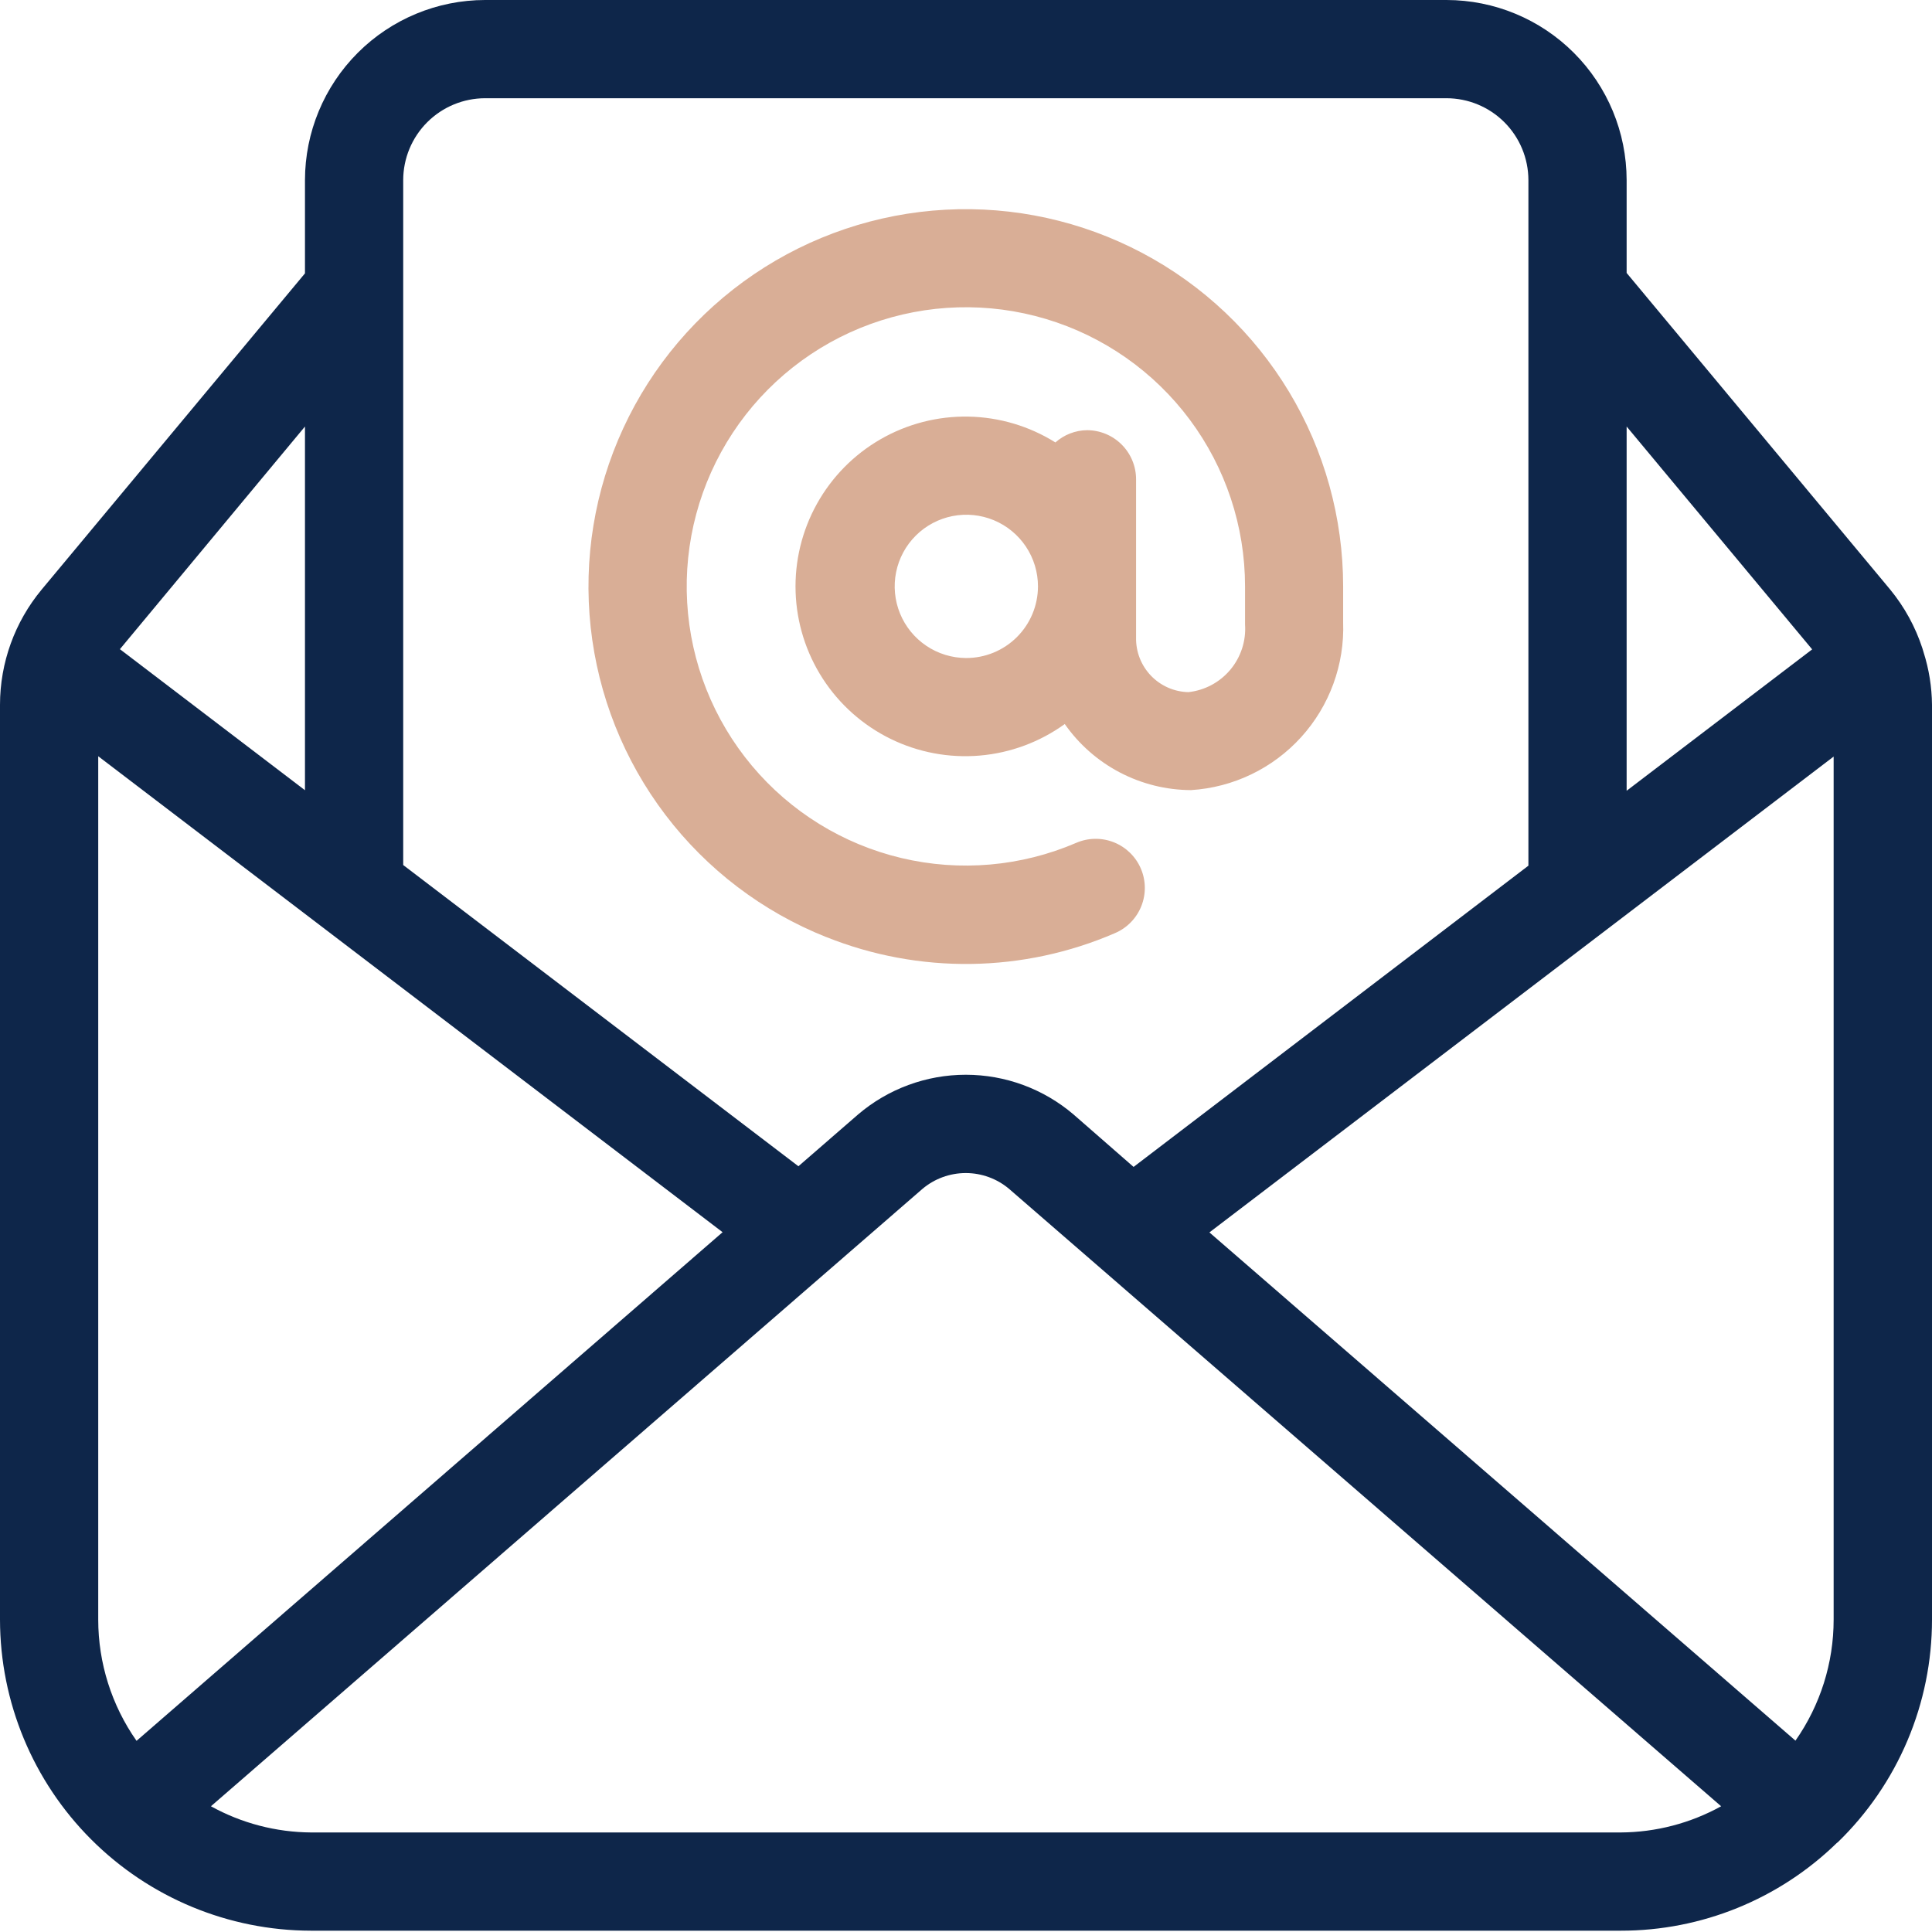 <svg xmlns="http://www.w3.org/2000/svg" fill="none" viewBox="0 0 450 450" height="450" width="450">
<path fill="#D9AE96" d="M192.466 218.259C203.185 222.552 214.647 224.68 226.192 224.52C237.738 224.36 249.137 221.916 259.733 217.329C262.52 216.129 264.717 213.871 265.839 211.052C266.962 208.233 266.919 205.084 265.72 202.296C264.52 199.509 262.263 197.313 259.443 196.19C256.624 195.067 253.475 195.11 250.688 196.31C237.84 201.842 223.55 203.084 209.941 199.85C196.331 196.617 184.127 189.081 175.141 178.362C166.154 167.642 160.863 154.31 160.055 140.345C159.246 126.38 162.963 112.527 170.653 100.842C178.342 89.157 189.595 80.263 202.74 75.48C215.886 70.698 230.223 70.282 243.623 74.295C257.024 78.308 268.773 86.535 277.127 97.755C285.48 108.975 289.993 122.59 289.995 136.578V144.723V145.059C289.988 145.186 289.988 145.313 289.995 145.44C290.258 149.262 289.034 153.037 286.578 155.977C284.121 158.916 280.624 160.792 276.816 161.212C275.178 161.178 273.563 160.822 272.063 160.163C270.563 159.505 269.207 158.557 268.074 157.374C266.941 156.191 266.052 154.796 265.458 153.269C264.864 151.742 264.577 150.113 264.614 148.476V111.639C264.614 108.605 263.408 105.695 261.263 103.55C259.118 101.404 256.208 100.199 253.174 100.199C250.46 100.235 247.85 101.248 245.822 103.052C239.741 99.246 232.739 97.167 225.567 97.035C218.395 96.903 211.322 98.725 205.105 102.305C198.888 105.884 193.762 111.087 190.276 117.356C186.789 123.626 185.073 130.725 185.312 137.895C185.55 145.064 187.734 152.034 191.629 158.057C195.525 164.081 200.985 168.932 207.426 172.091C213.866 175.249 221.045 176.597 228.193 175.989C235.34 175.381 242.188 172.841 248.003 168.64C251.314 173.374 255.713 177.242 260.831 179.92C265.949 182.599 271.635 184.008 277.411 184.031C287.247 183.417 296.455 178.987 303.073 171.685C309.691 164.383 313.197 154.786 312.844 144.937C312.844 144.845 312.844 144.769 312.844 144.678V136.578C312.839 120.613 308.485 104.95 300.25 91.273C292.014 77.595 280.209 66.419 266.101 58.945C251.993 51.471 236.116 47.98 220.174 48.849C204.232 49.718 188.828 54.912 175.616 63.875C162.404 72.837 151.882 85.23 145.182 99.721C138.481 114.212 135.854 130.255 137.583 146.127C139.313 161.998 145.332 177.099 154.996 189.807C164.66 202.516 177.603 212.352 192.436 218.259H192.466ZM224.986 153.265C221.689 153.247 218.472 152.253 215.74 150.408C213.008 148.564 210.883 145.951 209.635 142.901C208.386 139.85 208.068 136.498 208.722 133.267C209.376 130.036 210.973 127.071 213.31 124.747C215.648 122.422 218.621 120.842 221.855 120.205C225.09 119.569 228.44 119.905 231.484 121.17C234.528 122.436 237.129 124.575 238.958 127.317C240.788 130.059 241.764 133.282 241.764 136.578C241.762 138.777 241.326 140.953 240.481 142.983C239.636 145.012 238.399 146.855 236.84 148.406C235.281 149.956 233.432 151.183 231.397 152.017C229.363 152.851 227.184 153.275 224.986 153.265Z"></path>
<path fill="#0E264A" d="M447.773 151.037C446.147 146.031 443.596 141.375 440.253 137.309L378.874 63.575V41.946C378.862 30.825 374.439 20.163 366.575 12.299C358.711 4.435 348.049 0.012 336.928 0H112.98C101.859 0.012 91.197 4.435 83.333 12.299C75.469 20.163 71.046 30.825 71.034 41.946V63.667L9.701 137.325C3.44 144.864 0.008 154.354 0 164.155V377.242C0.024 396.45 7.665 414.865 21.248 428.447C34.83 442.03 53.245 449.671 72.453 449.695H377.517C396.322 449.709 414.387 442.368 427.852 429.24L428.051 429.103C434.997 422.37 440.519 414.309 444.289 405.401C448.06 396.492 450.002 386.916 450 377.242V164.155C449.96 160.013 449.302 155.9 448.048 151.952C447.956 151.632 447.865 151.358 447.773 151.037ZM418.197 405.43L281.696 287.05L427.09 176.22V377.242C427.09 387.328 423.985 397.17 418.197 405.43ZM422.087 151.251L378.874 184.182V99.344L422.087 151.251ZM112.98 22.88H336.928C341.982 22.888 346.827 24.899 350.401 28.473C353.975 32.047 355.986 36.892 355.995 41.946V201.632L264.033 271.797L250.061 259.594C243.062 253.615 234.159 250.33 224.954 250.33C215.749 250.33 206.846 253.615 199.847 259.594L185.967 271.644L93.914 201.48V41.946C93.922 36.892 95.933 32.047 99.507 28.473C103.081 24.899 107.926 22.888 112.98 22.88ZM31.803 405.476C25.998 397.205 22.883 387.347 22.88 377.242V176.144L168.304 287.004L31.803 405.476ZM71.034 184.06L27.929 151.205L71.034 99.344V184.06ZM224.985 426.815H72.453C64.291 426.76 56.273 424.663 49.131 420.714L214.811 276.952C217.64 274.547 221.233 273.227 224.947 273.227C228.66 273.227 232.253 274.547 235.082 276.952L400.885 420.714C393.728 424.669 385.694 426.766 377.517 426.815H224.985Z"></path>
</svg>
